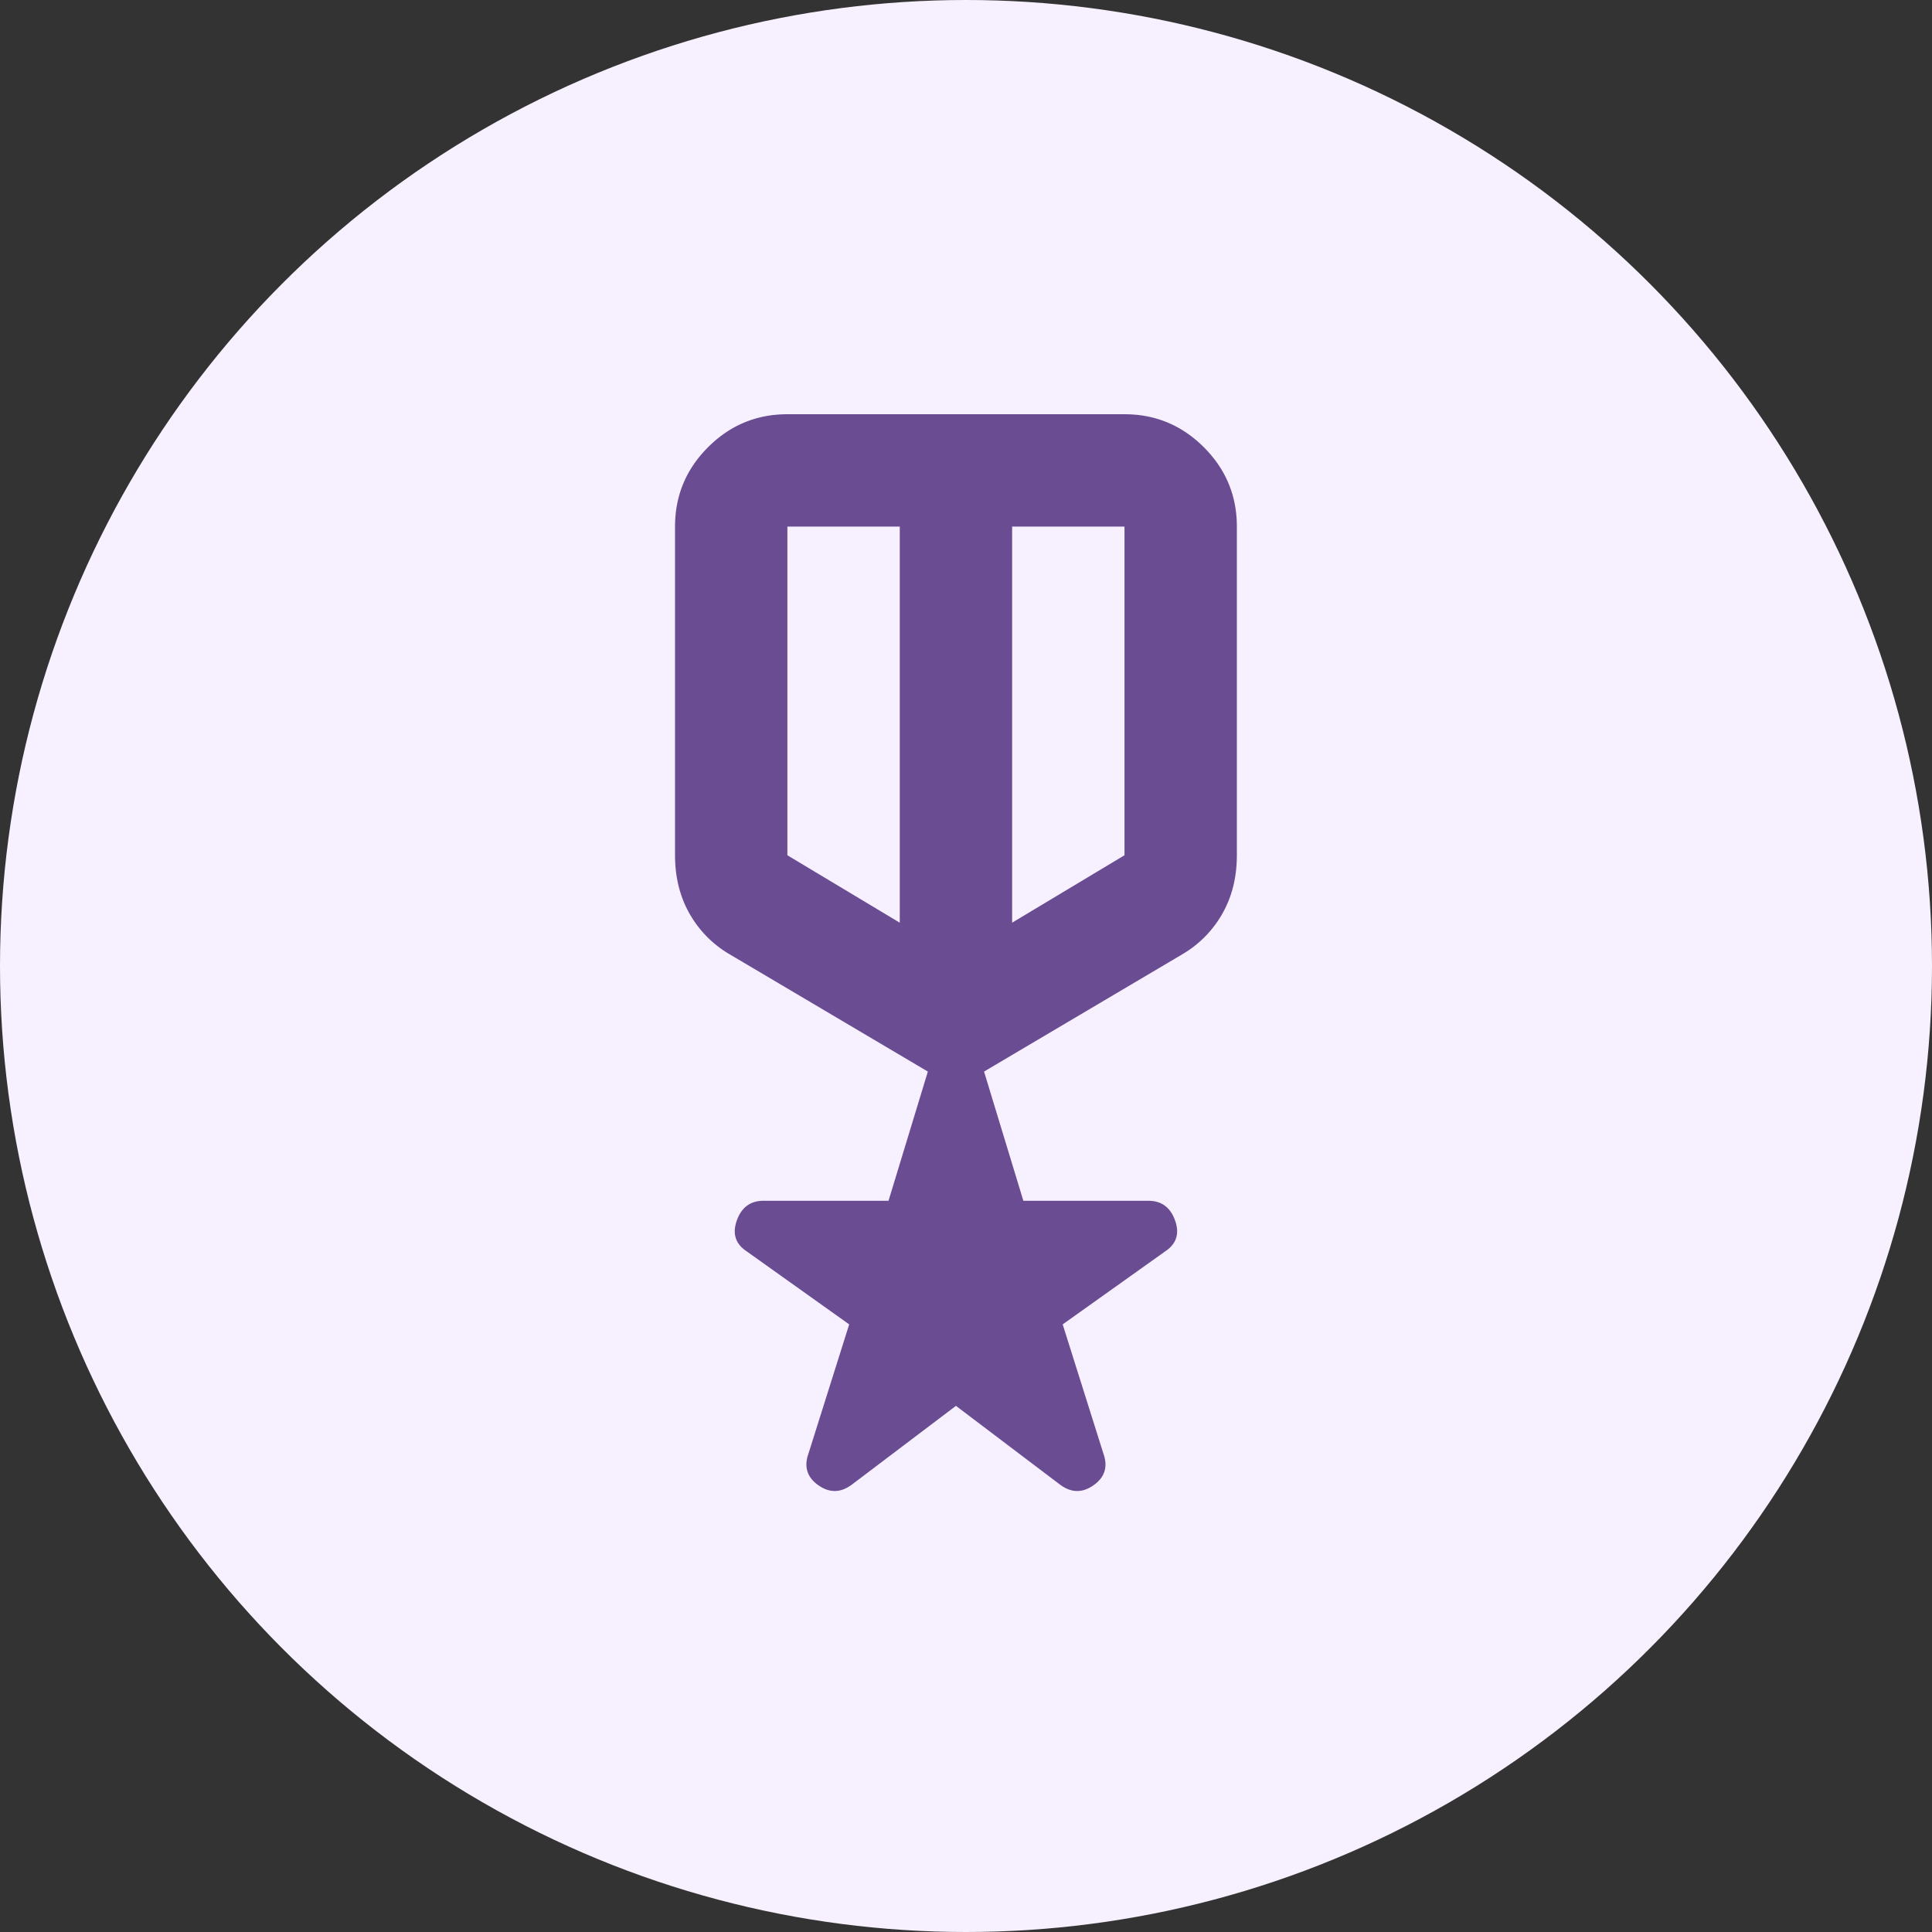<svg xmlns="http://www.w3.org/2000/svg" width="96" height="96" fill="none"><rect width="100%" height="100%" fill="#333333" stroke="none"/><circle cx="48" cy="48" r="48" fill="#F7F0FF"/><path fill="#6A4C93" d="m47.5 69.856-5.164 3.908q-.838.628-1.675.035t-.489-1.57l2.024-6.421-5.095-3.63q-.837-.557-.488-1.535.35-.977 1.326-.977h6.211l1.955-6.42-9.91-5.863a5.43 5.43 0 0 1-1.955-2.024q-.698-1.256-.698-2.861V26.166q0-2.303 1.64-3.943t3.943-1.64h16.75q2.303 0 3.944 1.64 1.64 1.64 1.64 3.943v16.332q0 1.605-.698 2.861a5.43 5.43 0 0 1-1.954 2.024l-9.91 5.862 1.953 6.421h6.212q.976 0 1.326.977.35.978-.489 1.536l-5.095 3.629 2.024 6.42q.35.978-.488 1.571-.838.594-1.675-.035zm-8.375-43.69v16.332l5.584 3.35V26.166zm16.75 0h-5.583v19.682l5.583-3.35z"/></svg>